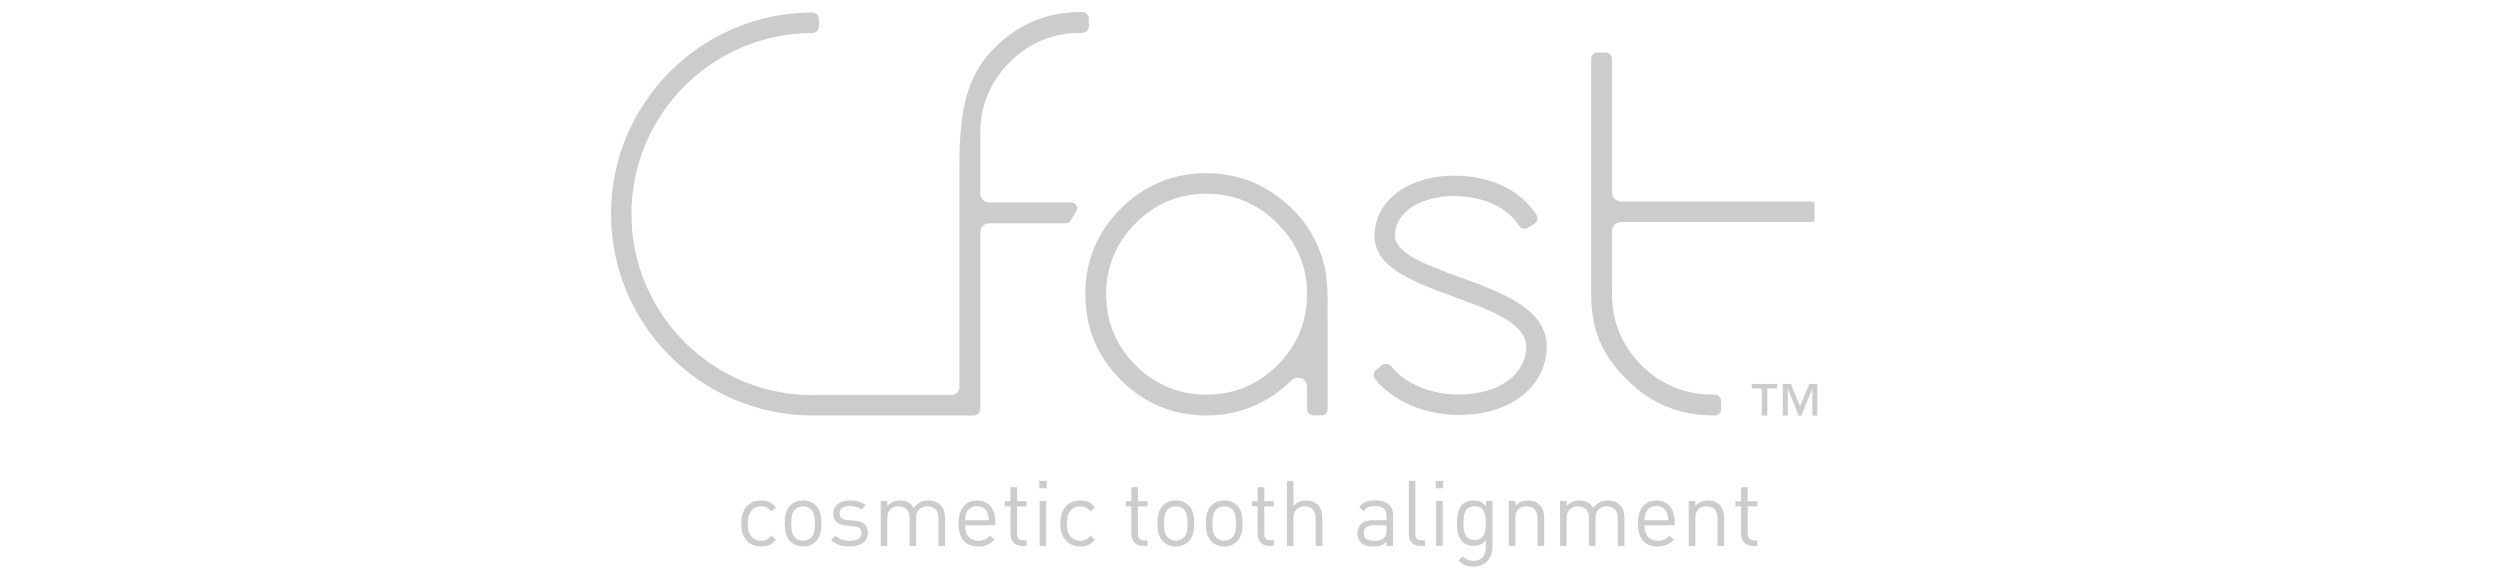 <?xml version="1.0" encoding="UTF-8"?>
<!-- Generator: Adobe Illustrator 15.0.0, SVG Export Plug-In . SVG Version: 6.00 Build 0)  -->
<svg xmlns="http://www.w3.org/2000/svg" xmlns:xlink="http://www.w3.org/1999/xlink" version="1.1" id="Layer_1" x="0px" y="0px" width="130px" height="30px" viewBox="0 0 130 30" xml:space="preserve">
<path fill="#CCCCCC" d="M39.58,28.416c-0.589,0-1.037-0.396-1.037-1.195s0.448-1.197,1.037-1.197c0.322,0,0.527,0.086,0.769,0.348  l-0.231,0.22c-0.176-0.192-0.314-0.261-0.537-0.261c-0.229,0-0.418,0.088-0.542,0.268c-0.108,0.151-0.152,0.33-0.152,0.625  s0.044,0.479,0.152,0.627c0.124,0.178,0.314,0.267,0.542,0.267c0.223,0,0.361-0.068,0.537-0.267l0.231,0.223  C40.107,28.332,39.902,28.416,39.58,28.416"></path>
<path fill="#CCCCCC" d="M42.186,26.498c-0.109-0.109-0.262-0.17-0.427-0.17c-0.165,0-0.313,0.061-0.423,0.17  c-0.172,0.171-0.189,0.461-0.189,0.723s0.018,0.551,0.189,0.723c0.109,0.108,0.257,0.171,0.423,0.171s0.318-0.063,0.427-0.171  c0.171-0.172,0.185-0.461,0.185-0.723S42.356,26.669,42.186,26.498 M42.429,28.15c-0.161,0.162-0.386,0.268-0.67,0.268  c-0.284,0-0.508-0.105-0.668-0.268c-0.238-0.241-0.285-0.568-0.285-0.933c0-0.36,0.047-0.688,0.285-0.931  c0.16-0.161,0.384-0.266,0.668-0.266c0.284,0,0.509,0.104,0.67,0.266c0.236,0.24,0.284,0.568,0.284,0.931  C42.712,27.582,42.665,27.909,42.429,28.15"></path>
<path fill="#CCCCCC" d="M44.18,28.416c-0.394,0-0.703-0.09-0.96-0.335l0.229-0.229c0.185,0.193,0.436,0.271,0.726,0.271  c0.385,0,0.625-0.139,0.625-0.413c0-0.204-0.123-0.315-0.392-0.341l-0.386-0.035c-0.456-0.039-0.697-0.241-0.697-0.625  c0-0.43,0.361-0.688,0.86-0.688c0.331,0,0.63,0.082,0.839,0.254l-0.223,0.224c-0.167-0.129-0.38-0.185-0.622-0.185  c-0.342,0-0.522,0.146-0.522,0.381c0,0.203,0.112,0.32,0.408,0.345l0.375,0.033c0.408,0.038,0.689,0.194,0.689,0.633  C45.13,28.154,44.745,28.416,44.18,28.416"></path>
<path fill="#CCCCCC" d="M48.8,28.389v-1.438c0-0.416-0.223-0.623-0.575-0.623c-0.343,0-0.586,0.213-0.586,0.584v1.477H47.3v-1.438  c0-0.416-0.225-0.623-0.577-0.623c-0.351,0-0.584,0.213-0.584,0.623v1.438h-0.341v-2.337h0.341v0.257  c0.167-0.188,0.399-0.285,0.661-0.285c0.323,0,0.575,0.136,0.717,0.393c0.181-0.257,0.441-0.393,0.77-0.393  c0.252,0,0.46,0.082,0.603,0.223c0.165,0.156,0.251,0.378,0.251,0.646v1.496H48.8z"></path>
<path fill="#CCCCCC" d="M51.349,26.663c-0.09-0.212-0.299-0.349-0.547-0.349c-0.247,0-0.456,0.137-0.545,0.349  c-0.054,0.129-0.063,0.201-0.072,0.392h1.235C51.41,26.864,51.4,26.792,51.349,26.663 M50.185,27.313  c0,0.514,0.241,0.806,0.688,0.806c0.271,0,0.426-0.08,0.613-0.265l0.232,0.205c-0.237,0.234-0.455,0.359-0.854,0.359  c-0.619,0-1.021-0.37-1.021-1.197c0-0.756,0.366-1.195,0.958-1.195c0.604,0,0.959,0.436,0.959,1.127v0.16H50.185z"></path>
<path fill="#CCCCCC" d="M53.143,28.389c-0.399,0-0.599-0.279-0.599-0.627v-1.434H52.25v-0.264h0.294v-0.729h0.344v0.729h0.497v0.264  h-0.497v1.424c0,0.214,0.1,0.344,0.316,0.344h0.181v0.293H53.143z"></path>
<path fill="#CCCCCC" d="M54.063,28.389h0.341v-2.337h-0.341V28.389z M54.044,25.389h0.386v-0.387h-0.386V25.389z"></path>
<path fill="#CCCCCC" d="M56.171,28.416c-0.588,0-1.036-0.396-1.036-1.195s0.447-1.197,1.036-1.197c0.323,0,0.528,0.086,0.768,0.348  l-0.231,0.22c-0.175-0.192-0.313-0.261-0.537-0.261c-0.227,0-0.417,0.088-0.541,0.268c-0.109,0.151-0.152,0.33-0.152,0.625  s0.043,0.479,0.152,0.627c0.124,0.178,0.314,0.267,0.541,0.267c0.224,0,0.362-0.068,0.537-0.267l0.231,0.223  C56.699,28.332,56.494,28.416,56.171,28.416"></path>
<path fill="#CCCCCC" d="M59.429,28.389c-0.399,0-0.599-0.279-0.599-0.627v-1.434h-0.293v-0.264h0.293v-0.729h0.342v0.729h0.499  v0.264h-0.499v1.424c0,0.214,0.102,0.344,0.318,0.344h0.18v0.293H59.429z"></path>
<path fill="#CCCCCC" d="M61.57,26.498c-0.109-0.109-0.262-0.17-0.428-0.17c-0.167,0-0.313,0.061-0.421,0.17  c-0.173,0.171-0.191,0.461-0.191,0.723s0.019,0.551,0.191,0.723c0.107,0.108,0.254,0.171,0.421,0.171  c0.166,0,0.318-0.063,0.428-0.171c0.171-0.172,0.185-0.461,0.185-0.723C61.754,26.959,61.741,26.669,61.57,26.498 M61.812,28.15  c-0.163,0.162-0.385,0.268-0.67,0.268c-0.284,0-0.508-0.105-0.669-0.268c-0.237-0.241-0.286-0.568-0.286-0.933  c0-0.36,0.049-0.688,0.286-0.931c0.161-0.161,0.385-0.266,0.669-0.266c0.285,0,0.507,0.104,0.67,0.266  c0.239,0.24,0.286,0.568,0.286,0.931C62.098,27.582,62.051,27.909,61.812,28.15"></path>
<path fill="#CCCCCC" d="M64.086,26.498c-0.109-0.109-0.261-0.17-0.428-0.17c-0.164,0-0.312,0.061-0.422,0.17  c-0.17,0.171-0.19,0.461-0.19,0.723s0.02,0.551,0.19,0.723c0.111,0.108,0.258,0.171,0.422,0.171c0.167,0,0.319-0.063,0.428-0.171  c0.17-0.172,0.186-0.461,0.186-0.723C64.271,26.959,64.256,26.669,64.086,26.498 M64.329,28.15  c-0.161,0.162-0.385,0.268-0.671,0.268c-0.282,0-0.508-0.105-0.668-0.268c-0.238-0.241-0.286-0.568-0.286-0.933  c0-0.36,0.048-0.688,0.286-0.931c0.161-0.161,0.386-0.266,0.668-0.266c0.286,0,0.51,0.104,0.671,0.266  c0.237,0.24,0.284,0.568,0.284,0.931C64.613,27.582,64.565,27.909,64.329,28.15"></path>
<path fill="#CCCCCC" d="M65.998,28.389c-0.396,0-0.599-0.279-0.599-0.627v-1.434h-0.294v-0.264h0.294v-0.729h0.344v0.729h0.497  v0.264h-0.497v1.424c0,0.214,0.099,0.344,0.315,0.344h0.182v0.293H65.998z"></path>
<path fill="#CCCCCC" d="M68.414,28.389v-1.443c0-0.408-0.217-0.615-0.568-0.615c-0.351,0-0.586,0.213-0.586,0.615v1.443h-0.339  v-3.383h0.339v1.303c0.174-0.194,0.396-0.285,0.657-0.285c0.526,0,0.842,0.336,0.842,0.865v1.5H68.414z"></path>
<path fill="#CCCCCC" d="M72.098,27.313h-0.658c-0.35,0-0.521,0.144-0.521,0.412c0,0.27,0.166,0.397,0.537,0.397  c0.201,0,0.374-0.015,0.522-0.156c0.078-0.075,0.119-0.21,0.119-0.403V27.313L72.098,27.313z M72.098,28.389v-0.222  c-0.188,0.188-0.361,0.251-0.677,0.251c-0.323,0-0.513-0.063-0.659-0.215c-0.115-0.114-0.178-0.29-0.178-0.475  c0-0.408,0.286-0.678,0.809-0.678h0.705V26.83c0-0.344-0.173-0.516-0.601-0.516c-0.3,0-0.45,0.071-0.589,0.27l-0.233-0.214  c0.212-0.271,0.448-0.349,0.826-0.349c0.627,0,0.938,0.271,0.938,0.775v1.589h-0.342V28.389L72.098,28.389z"></path>
<path fill="#CCCCCC" d="M73.854,28.389c-0.41,0-0.595-0.267-0.595-0.623v-2.76H73.6v2.746c0,0.229,0.074,0.344,0.315,0.344H74.1  v0.293H73.854z"></path>
<path fill="#CCCCCC" d="M74.678,28.389h0.344v-2.337h-0.344V28.389z M74.659,25.389h0.383v-0.387h-0.383V25.389z"></path>
<path fill="#CCCCCC" d="M76.68,26.328c-0.505,0-0.582,0.436-0.582,0.873s0.077,0.874,0.582,0.874c0.512,0,0.582-0.437,0.582-0.874  S77.189,26.328,76.68,26.328 M76.628,29.462c-0.351,0-0.545-0.09-0.791-0.313l0.222-0.217c0.172,0.149,0.289,0.23,0.563,0.23  c0.451,0,0.643-0.319,0.643-0.719V28.08c-0.189,0.24-0.404,0.304-0.656,0.304c-0.235,0-0.44-0.086-0.563-0.209  c-0.229-0.233-0.282-0.594-0.282-0.975c0-0.38,0.053-0.742,0.282-0.974c0.123-0.123,0.333-0.203,0.569-0.203  c0.256,0,0.466,0.055,0.656,0.304v-0.276h0.336v2.409C77.604,29.039,77.241,29.462,76.628,29.462"></path>
<path fill="#CCCCCC" d="M79.951,28.389v-1.438c0-0.416-0.221-0.623-0.572-0.623S78.8,26.541,78.8,26.951v1.438h-0.344v-2.337H78.8  v0.257c0.165-0.188,0.392-0.285,0.653-0.285c0.253,0,0.457,0.078,0.6,0.223c0.166,0.156,0.243,0.378,0.243,0.646v1.496H79.951z"></path>
<path fill="#CCCCCC" d="M84.128,28.389v-1.438c0-0.416-0.226-0.623-0.573-0.623c-0.344,0-0.587,0.213-0.587,0.584v1.477h-0.343  v-1.438c0-0.416-0.223-0.623-0.572-0.623c-0.352,0-0.586,0.213-0.586,0.623v1.438h-0.343v-2.337h0.343v0.257  c0.167-0.188,0.399-0.285,0.66-0.285c0.323,0,0.575,0.136,0.719,0.393c0.18-0.257,0.439-0.393,0.768-0.393  c0.254,0,0.463,0.082,0.604,0.223c0.164,0.156,0.251,0.378,0.251,0.646v1.496H84.128z"></path>
<path fill="#CCCCCC" d="M86.674,26.663c-0.088-0.212-0.298-0.349-0.544-0.349c-0.247,0-0.457,0.137-0.546,0.349  c-0.052,0.129-0.063,0.201-0.07,0.392h1.233C86.738,26.864,86.729,26.792,86.674,26.663 M85.514,27.313  c0,0.514,0.24,0.806,0.688,0.806c0.271,0,0.426-0.08,0.612-0.265l0.23,0.205c-0.236,0.234-0.456,0.359-0.855,0.359  c-0.617,0-1.021-0.37-1.021-1.197c0-0.756,0.366-1.195,0.96-1.195c0.604,0,0.958,0.436,0.958,1.127v0.16H85.514z"></path>
<path fill="#CCCCCC" d="M89.311,28.389v-1.438c0-0.416-0.222-0.623-0.574-0.623c-0.35,0-0.577,0.213-0.577,0.623v1.438h-0.345  v-2.337h0.345v0.257c0.166-0.188,0.396-0.285,0.653-0.285c0.25,0,0.455,0.078,0.599,0.223c0.167,0.156,0.241,0.378,0.241,0.646  v1.496H89.311z"></path>
<path fill="#CCCCCC" d="M91.137,28.389c-0.396,0-0.597-0.279-0.597-0.627v-1.434h-0.295v-0.264h0.295v-0.729h0.341v0.729h0.499  v0.264h-0.499v1.424c0,0.214,0.1,0.344,0.318,0.344h0.181v0.293H91.137z"></path>
<path fill="#CCCCCC" d="M56.194,0.625c-1.732,0-3.231,0.621-4.457,1.844c-1.223,1.224-1.845,2.723-1.845,5.977v11.66  c0,0,0.018,0.438-0.471,0.438H42.25c-5.192,0-9.415-4.223-9.415-9.414c0-5.19,4.223-9.413,9.415-9.413  c0.184,0,0.333-0.149,0.333-0.333V0.984c0-0.185-0.149-0.334-0.333-0.334c-5.777,0-10.478,4.701-10.478,10.478  c0,5.733,4.665,10.433,10.399,10.476l8.166,0.002c0,0,0.291,0.013,0.424-0.022c0.126-0.047,0.215-0.168,0.215-0.313v-9.187  c0-0.262,0.212-0.472,0.472-0.472h3.961c0.09,0,0.178-0.017,0.236-0.096l0.252-0.411c0.095-0.206,0.163-0.243,0.11-0.37  c-0.049-0.125-0.17-0.206-0.305-0.206h-4.255c-0.26,0-0.472-0.211-0.472-0.472V6.923c0-1.431,0.514-2.671,1.528-3.687  c1.015-1.015,2.255-1.528,3.689-1.528h0.092c0.185,0,0.334-0.15,0.334-0.334V0.958c0-0.184-0.149-0.333-0.334-0.333H56.194z"></path>
<path fill="#CCCCCC" d="M59.048,18.991c-1.016-1.015-1.529-2.255-1.529-3.686s0.515-2.673,1.53-3.69  c1.014-1.024,2.253-1.543,3.686-1.543c1.431,0,2.673,0.522,3.693,1.548c1.021,1.014,1.539,2.254,1.539,3.685  s-0.52,2.671-1.545,3.688c-1.014,1.015-2.255,1.528-3.687,1.528C61.303,20.521,60.063,20.008,59.048,18.991 M62.663,9.006  c-1.702,0.017-3.175,0.637-4.381,1.844c-1.225,1.223-1.845,2.722-1.845,4.456c0,1.732,0.621,3.229,1.844,4.451  c1.224,1.226,2.722,1.847,4.454,1.847c1.421,0,2.709-0.438,3.83-1.306c0.213-0.162,0.414-0.339,0.603-0.521  c0.089-0.088,0.208-0.137,0.329-0.137c0.063,0,0.124,0.014,0.186,0.036c0.176,0.074,0.287,0.247,0.287,0.437v1.156  c0,0.185,0.151,0.332,0.334,0.332h0.399c0.187,0,0.334-0.147,0.334-0.332l-0.002-5.688c0-0.695-0.068-1.565-0.22-1.934  c-0.021-0.047-0.029-0.098-0.032-0.148c-0.392-1.292-1.136-2.365-2.214-3.184c-1.104-0.855-2.368-1.295-3.76-1.31L62.663,9.006  L62.663,9.006z"></path>
<path fill="#CCCCCC" d="M83.075,2.728c-0.185,0-0.335,0.157-0.335,0.333v12.226c0,1.949,0.623,3.23,1.855,4.449  c1.229,1.238,2.729,1.865,4.475,1.865h0.096c0.184,0,0.332-0.147,0.332-0.332v-0.416c0-0.186-0.148-0.332-0.332-0.332H89.07  c-1.441,0-2.692-0.516-3.715-1.524c-1.02-1.028-1.533-2.282-1.533-3.725v-3.254c0-0.262,0.212-0.473,0.474-0.473h9.87  c0.07,0,0.141-0.022,0.193-0.062v-0.942c-0.055-0.04-0.123-0.063-0.193-0.063h-9.87c-0.262,0-0.474-0.211-0.474-0.472V3.062  c0-0.183-0.148-0.333-0.332-0.333L83.075,2.728L83.075,2.728z"></path>
<path fill="#CCCCCC" d="M74.227,9.295c-1.61,0.395-2.639,1.43-2.746,2.765c-0.14,1.697,1.615,2.467,4.109,3.371  c1.91,0.692,3.883,1.405,3.775,2.721c-0.081,1.002-0.807,1.785-1.988,2.149c-0.453,0.142-0.973,0.216-1.501,0.216  c-1.472,0-2.794-0.553-3.54-1.479c-0.057-0.07-0.161-0.115-0.27-0.115c-0.075,0-0.147,0.021-0.197,0.063l-0.313,0.252  c-0.065,0.055-0.111,0.137-0.119,0.217c-0.014,0.093,0.015,0.186,0.065,0.251c0.948,1.172,2.586,1.873,4.384,1.873  c0.633,0,1.256-0.093,1.805-0.259c1.621-0.502,2.617-1.627,2.733-3.084c0.173-2.125-2.295-3.019-4.473-3.806  c-2.113-0.764-3.491-1.334-3.414-2.284c0.069-0.871,0.776-1.535,1.942-1.819c0.363-0.089,0.754-0.135,1.158-0.135  c1.154,0,2.646,0.409,3.362,1.553c0.047,0.072,0.121,0.125,0.203,0.143c0.086,0.02,0.183,0.004,0.252-0.04l0.338-0.212  c0.077-0.048,0.129-0.12,0.149-0.208c0.019-0.086,0.004-0.175-0.045-0.252c-0.803-1.278-2.399-2.043-4.271-2.043  C75.145,9.132,74.671,9.188,74.227,9.295"></path>
<path fill="#CCCCCC" d="M94.5,19.965v1.645h-0.258V20.2l-0.568,1.407H93.52L92.967,20.2v1.407h-0.262v-1.645h0.421l0.474,1.16  l0.487-1.16L94.5,19.965L94.5,19.965z M92.417,19.965V20.2H91.9v1.407h-0.289V20.2h-0.522v-0.235H92.417z"></path>
</svg>
